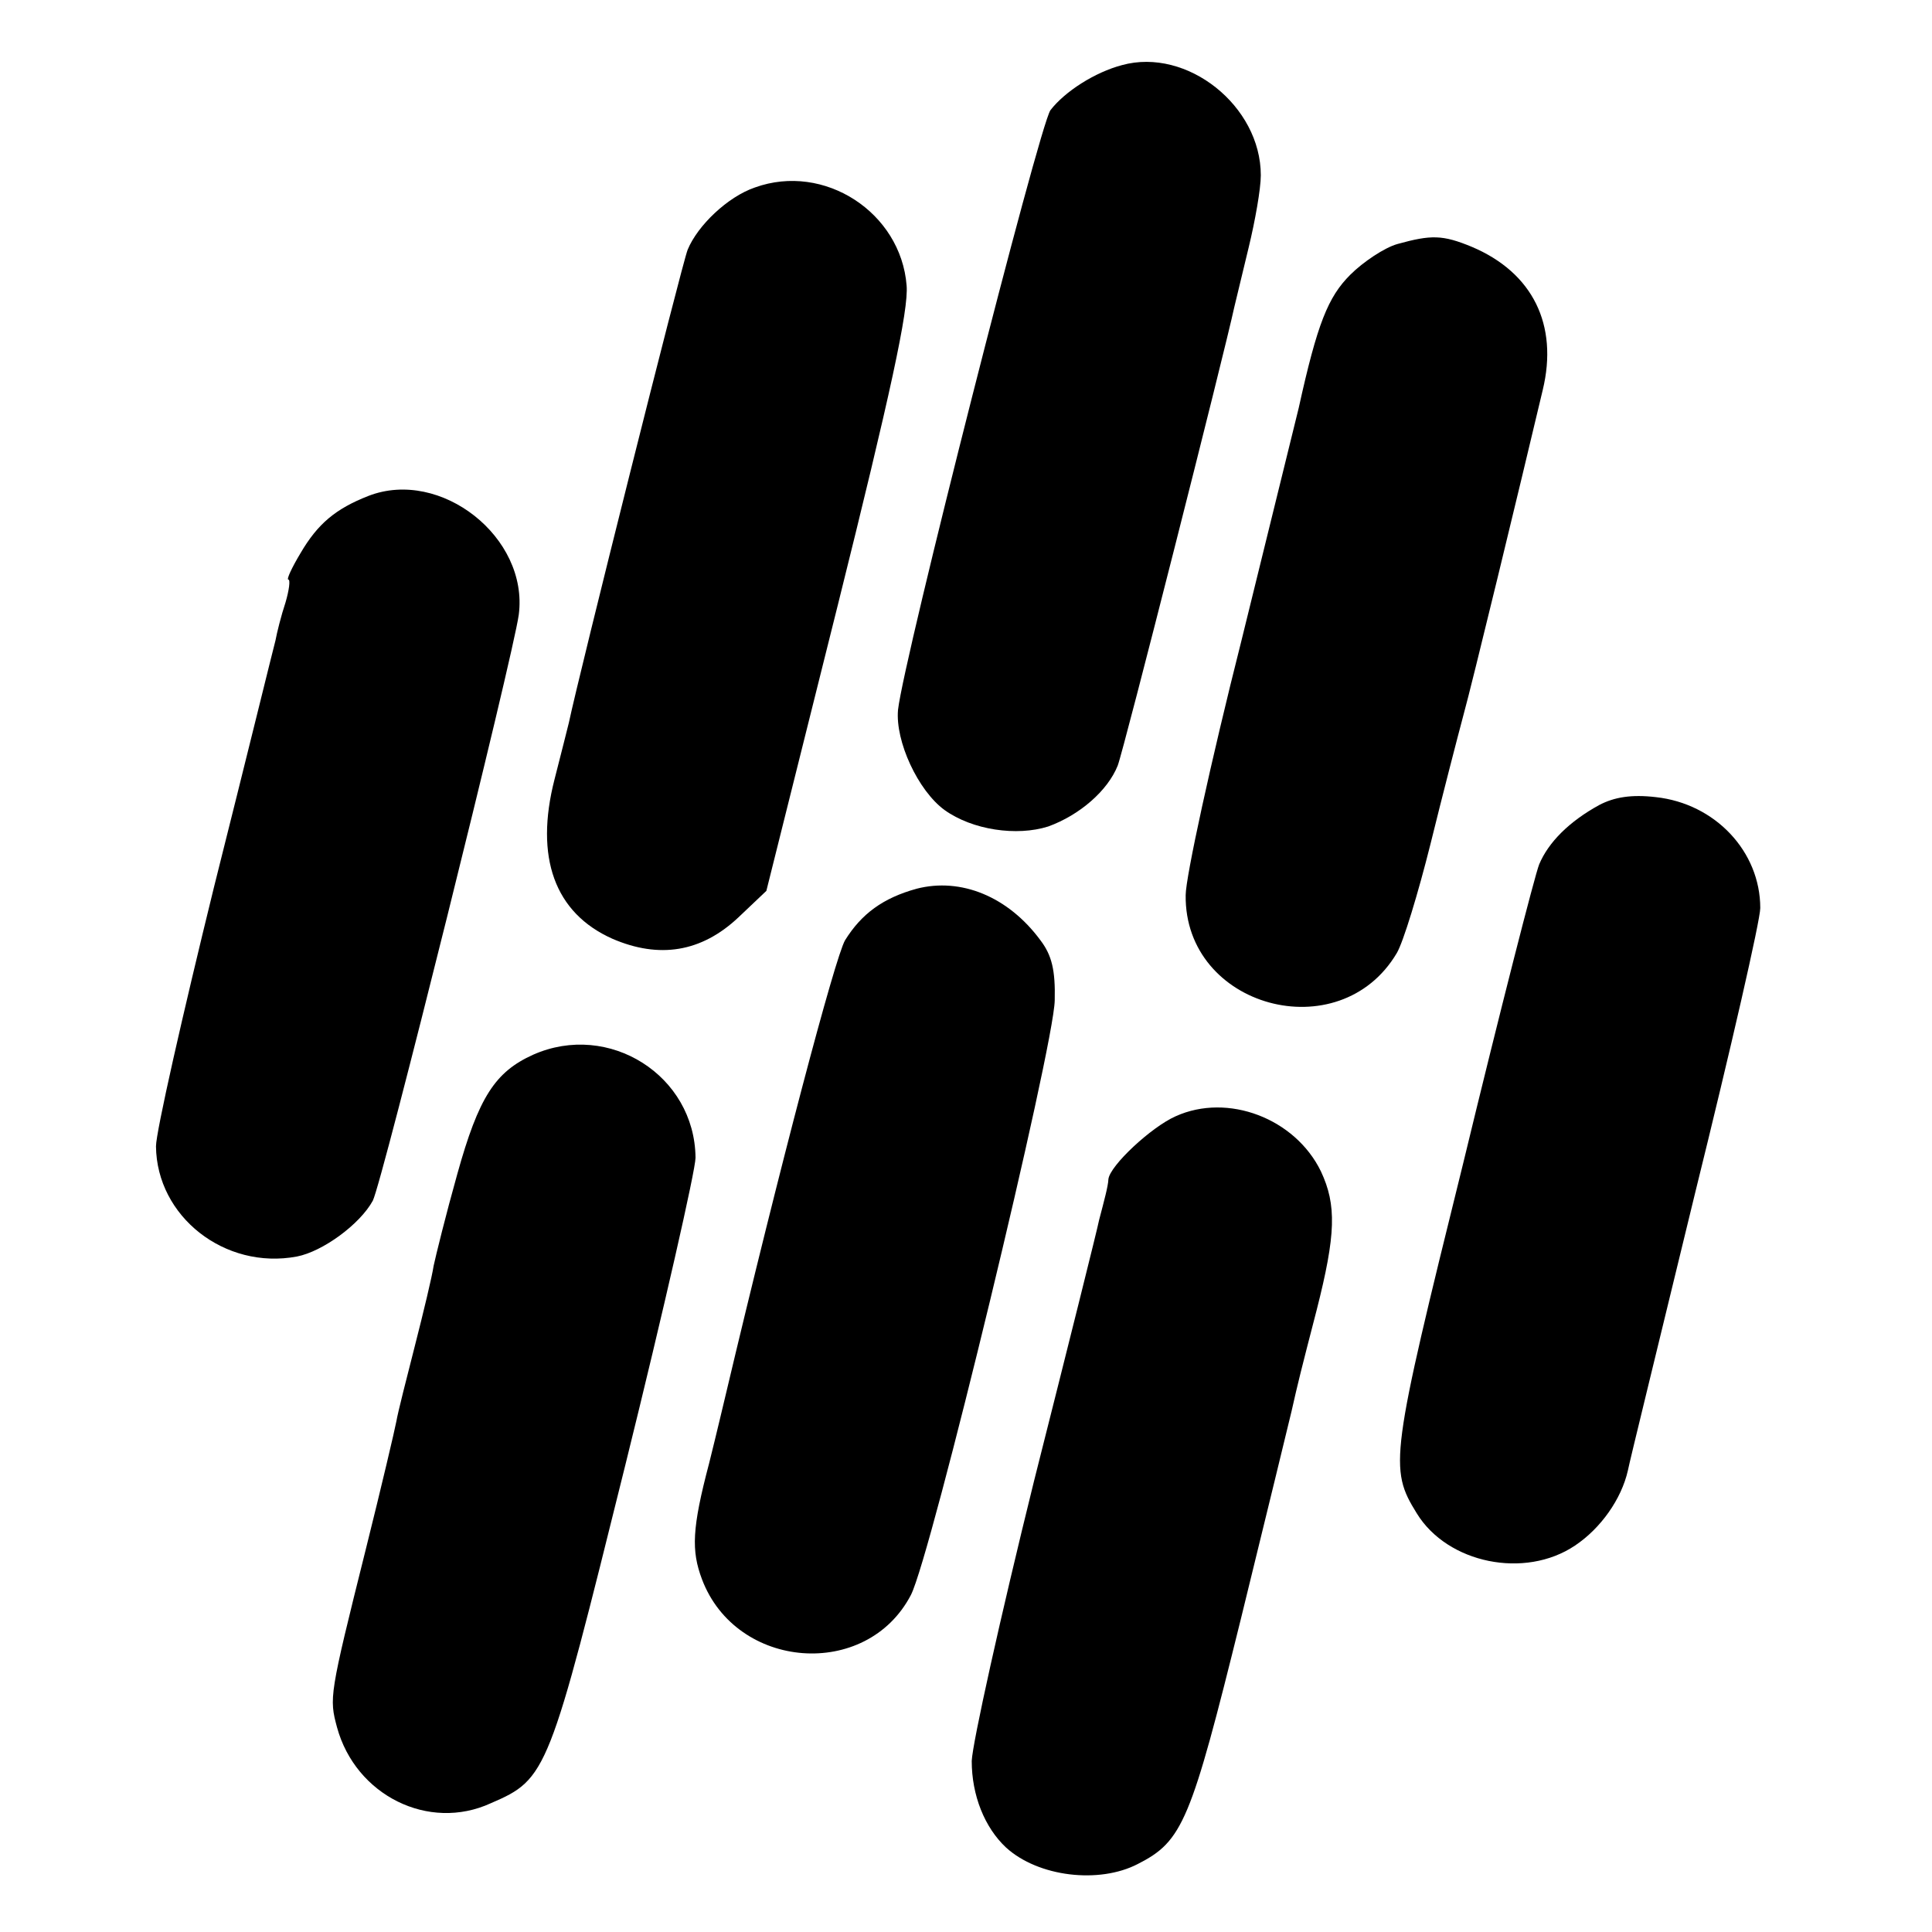 <?xml version="1.0" standalone="no"?>
<!DOCTYPE svg PUBLIC "-//W3C//DTD SVG 20010904//EN"
 "http://www.w3.org/TR/2001/REC-SVG-20010904/DTD/svg10.dtd">
<svg version="1.0" xmlns="http://www.w3.org/2000/svg"
 width="270pt" height="270pt" viewBox="0 0 270 270"
 preserveAspectRatio="xMidYMid meet">
<g transform="translate(0,270) scale(0.1,-0.1)"
fill="#000000" stroke="none">
<path d="M1568 2609 c-38 -10 -80 -37 -100 -63 -16 -23 -205 -766 -213 -838
-4 -44 28 -113 65 -140 39 -28 101 -37 145 -23 44 16 83 50 97 85 8 20 149
576 163 641 2 8 11 46 20 83 9 37 17 82 17 101 0 97 -103 179 -194 154z"/>
<path d="M1055 2438 c-38 -13 -80 -53 -94 -87 -8 -20 -152 -594 -166 -661 -2
-8 -11 -44 -20 -79 -28 -109 0 -187 81 -223 65 -28 124 -19 176 30 l39 37 100
400 c73 293 99 412 96 446 -8 102 -115 172 -212 137z"/>
<path d="M1953 2359 c-18 -5 -48 -25 -66 -43 -31 -31 -46 -68 -72 -186 -2 -8
-38 -154 -80 -325 -43 -170 -78 -331 -78 -356 -2 -157 215 -216 295 -81 9 15
30 84 47 152 17 69 38 150 46 180 12 43 79 320 111 455 22 91 -14 164 -99 200
-41 17 -57 17 -104 4z"/>
<path d="M515 2007 c-46 -18 -71 -39 -95 -80 -12 -20 -20 -37 -17 -37 3 0 1
-15 -4 -32 -6 -18 -12 -42 -14 -53 -3 -11 -41 -166 -86 -345 -44 -179 -81
-342 -81 -362 1 -98 96 -173 197 -154 36 7 88 45 106 78 13 25 196 760 204
819 14 108 -109 205 -210 166z"/>
<path d="M2235 1575 c-42 -23 -71 -52 -84 -83 -6 -15 -54 -202 -106 -417 -102
-412 -104 -427 -65 -490 43 -70 151 -92 221 -45 36 24 65 65 74 105 2 11 45
186 94 388 50 202 91 381 91 398 0 79 -63 146 -146 155 -34 4 -58 0 -79 -11z"/>
<path d="M1281 1458 c-47 -13 -77 -35 -100 -72 -14 -24 -91 -315 -167 -636 -2
-8 -12 -51 -23 -95 -24 -91 -25 -122 -10 -162 48 -127 230 -141 292 -22 28 54
200 766 201 831 1 42 -4 63 -20 84 -45 61 -111 88 -173 72z"/>
<path d="M745 1226 c-53 -24 -76 -59 -106 -167 -16 -57 -30 -114 -33 -128 -2
-14 -14 -64 -26 -111 -12 -47 -24 -94 -26 -106 -2 -11 -21 -92 -43 -180 -51
-204 -51 -207 -40 -248 26 -95 128 -146 215 -106 79 34 81 42 188 473 54 218
98 412 98 429 -1 115 -121 191 -227 144z"/>
<path d="M1643 1140 c-34 -15 -92 -69 -94 -88 0 -4 -2 -14 -4 -22 -2 -8 -6
-24 -9 -35 -2 -11 -43 -175 -91 -365 -47 -190 -86 -366 -87 -391 0 -48 18 -93
48 -121 45 -41 130 -51 184 -23 63 32 74 59 144 342 36 147 68 278 71 291 9
40 13 56 35 141 27 106 28 147 6 194 -36 74 -130 110 -203 77z"/>
</g>
</svg>
